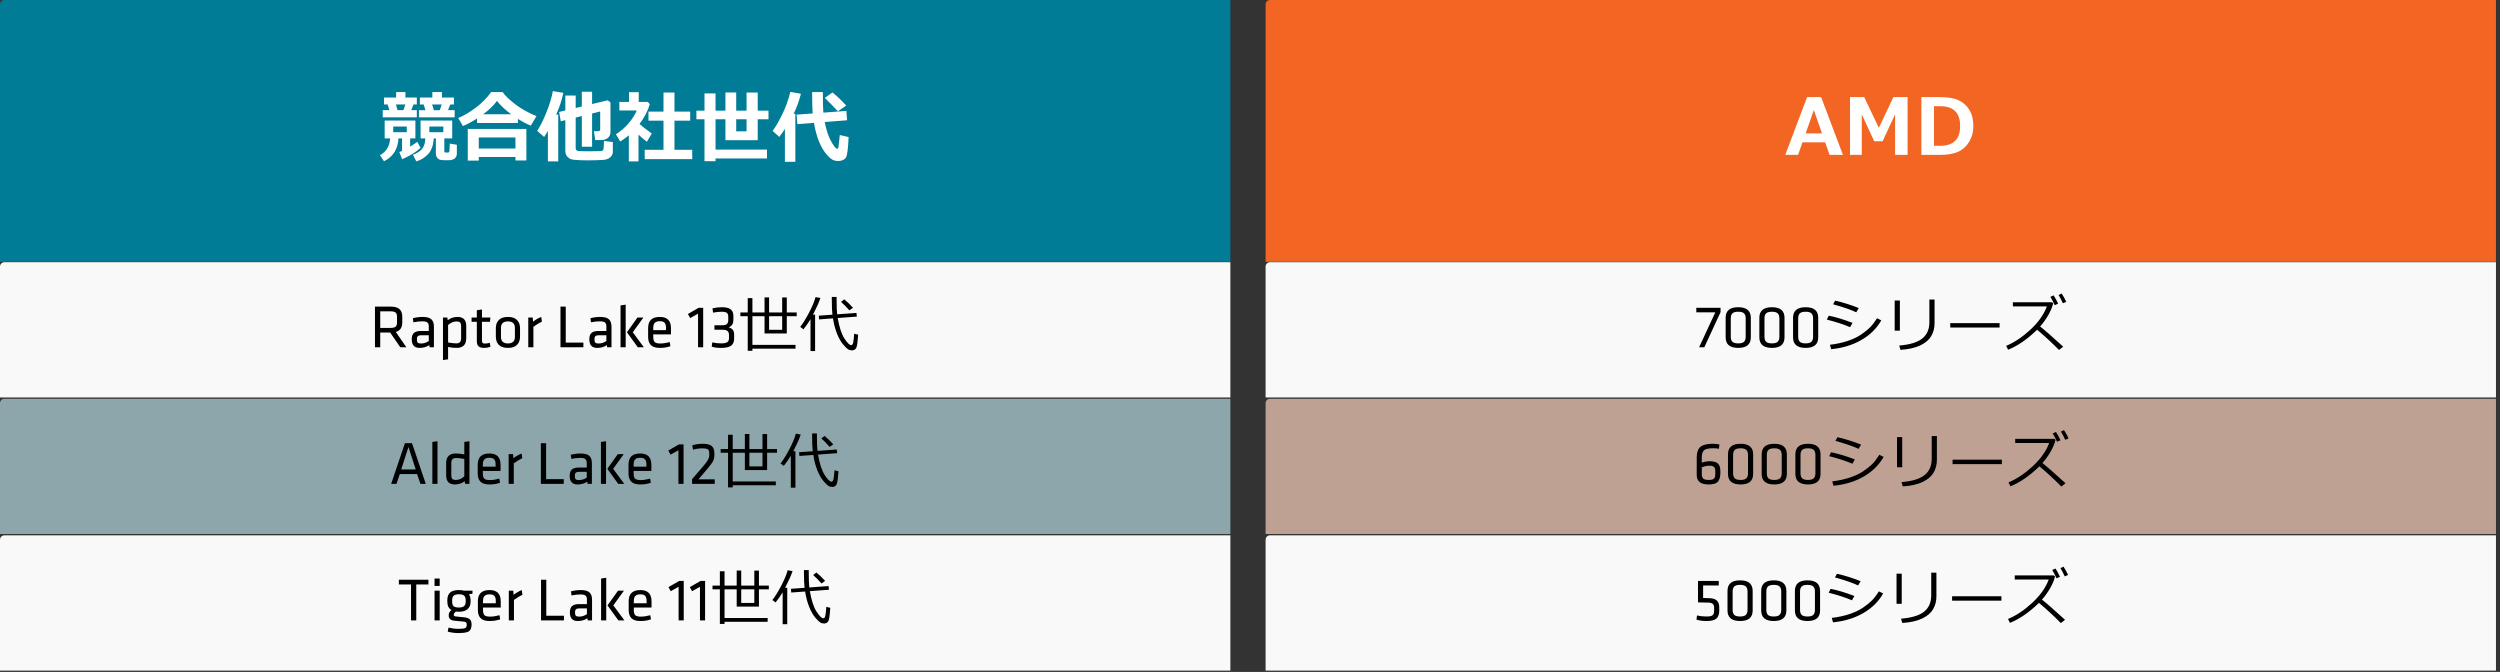 <svg width="573" height="154" viewBox="0 0 573 154" fill="none" xmlns="http://www.w3.org/2000/svg">
<rect x="0" y="0" width="573" height="154" fill="#333333" stroke="none"/>
<path d="M0 1C0 0.448 0.448 0 1 0H282V60H0V1Z" fill="#007C97"/>
<path d="M89.25 25.242L88.846 23.941H88.011V22.359H90.797V21.102H92.924V22.359H95.534V23.941H94.778L94.26 25.242H95.534V26.895H87.721V25.242H89.25ZM90.735 23.941L91.122 25.242H92.458L92.915 23.941H90.735ZM97.512 25.26L97.099 23.941H96.237V22.359H99.094V21.102H101.291V22.359H104.042V23.941H103.207L102.68 25.242H104.209V26.895H96.018V25.26H97.512ZM99.041 23.941L99.436 25.251H100.799L101.247 23.941H99.041ZM91.324 31.72C91.201 34.187 90.097 35.933 88.011 36.958L87.088 35.569C88.523 34.808 89.303 33.524 89.426 31.72H88.169V27.633H95.209V31.72H94.005V33.609C94.614 33.24 95.159 32.874 95.64 32.511L96.395 33.882C95.353 34.855 93.943 35.725 92.168 36.492L91.518 34.849C91.688 34.79 91.898 34.705 92.15 34.594V31.72H91.324ZM93.231 30.296V29.004H90.129V30.296H93.231ZM103.646 31.72H101.836V34.69C101.836 34.872 101.93 34.963 102.117 34.963H102.662C102.756 34.963 102.832 34.94 102.891 34.893C102.949 34.846 102.984 34.784 102.996 34.708C103.008 34.632 103.022 34.43 103.04 34.102C103.063 33.773 103.075 33.472 103.075 33.196V32.906L104.71 33.179V35.156C104.71 35.684 104.54 36.076 104.2 36.334C103.866 36.598 103.354 36.73 102.662 36.73C101.889 36.73 101.35 36.706 101.045 36.659C100.746 36.618 100.479 36.466 100.245 36.202C100.017 35.938 99.902 35.584 99.902 35.139V31.72H99.419C99.325 33.249 98.918 34.424 98.197 35.244C97.477 36.059 96.551 36.642 95.42 36.993L94.647 35.481C95.572 35.136 96.267 34.688 96.73 34.137C97.198 33.586 97.45 32.78 97.485 31.72H96.395V27.633H103.646V31.72ZM101.616 30.296V29.004H98.408V30.296H101.616ZM118.702 28.195H109.342V27.158C108.176 27.908 107.095 28.485 106.099 28.89L105.018 27.044C106.318 26.523 107.672 25.726 109.078 24.653C110.484 23.581 111.65 22.398 112.576 21.102H115.204C115.761 21.917 116.722 22.846 118.087 23.889C119.452 24.932 121.072 25.843 122.947 26.622L121.664 28.802C120.762 28.439 119.774 27.92 118.702 27.246V28.195ZM110.739 26.191H117.164C115.775 25.16 114.691 24.141 113.912 23.133C113.104 24.211 112.046 25.23 110.739 26.191ZM118.14 35.982H109.737V36.817H107.215V29.558H120.645V36.773H118.14V35.982ZM109.737 34.04H118.14V31.5H109.737V34.04ZM127.948 36.993H125.575V30.032C125.329 30.448 125.042 30.902 124.714 31.395L123.123 29.988C123.832 28.91 124.541 27.495 125.25 25.743C125.959 23.991 126.445 22.371 126.709 20.883L129.117 21.278C128.812 22.819 128.268 24.48 127.482 26.262H127.948V36.993ZM140.464 34.761C140.464 35.112 140.37 35.426 140.183 35.701C140.001 35.971 139.749 36.188 139.427 36.352C139.104 36.516 138.741 36.612 138.337 36.642C137.938 36.677 137.385 36.703 136.676 36.721C135.967 36.744 135.313 36.756 134.716 36.756C134.077 36.756 133.474 36.741 132.905 36.712C132.343 36.688 131.862 36.656 131.464 36.615C131.065 36.574 130.726 36.457 130.444 36.264C130.163 36.076 129.946 35.848 129.794 35.578C129.647 35.303 129.574 34.995 129.574 34.655V27.536L128.528 27.8L128.15 25.655L129.574 25.312V21.894H131.947V24.75L133.354 24.407V21.023H135.709V23.845L139.269 22.992L139.919 23.458V30.261C139.919 30.817 139.726 31.263 139.339 31.597C138.958 31.931 138.451 32.098 137.818 32.098H136.43L136.122 30.067H137.08C137.402 30.067 137.563 29.936 137.563 29.672V25.55L135.709 26.016V33.627H133.354V26.596L131.947 26.947V33.97C131.947 34.304 132.126 34.515 132.483 34.602C133.286 34.649 134.074 34.673 134.848 34.673C135.357 34.673 135.932 34.667 136.57 34.655L137.757 34.62C137.909 34.608 138.032 34.565 138.126 34.488C138.226 34.412 138.29 34.301 138.319 34.154C138.354 34.002 138.396 33.384 138.442 32.3L140.464 32.563V34.761ZM146.344 36.993H144.129V31.008C143.514 31.529 142.854 32.007 142.151 32.44L141.176 30.779C142.242 30.094 143.197 29.265 144.041 28.292C144.891 27.319 145.526 26.326 145.948 25.312H141.958V23.37H144.164V21.138H146.396V23.37H148.471L148.937 23.854C148.509 25.365 147.724 26.886 146.581 28.415C147.126 28.925 148.061 29.654 149.385 30.604L148.269 32.493C147.56 31.942 146.918 31.4 146.344 30.867V36.993ZM158.657 36.475H147.768V34.33H152.074V27.65H148.629V25.585H152.074V21.208H154.588V25.585H158.191V27.65H154.588V34.33H158.657V36.475ZM164.001 36.94H161.47V27.343H159.615V25.365H161.47V21.401H164.001V25.365H166.269V21.19H168.738V25.365H171.111V21.208H173.669V25.365H176.139V27.343H173.669V32.133H166.269V27.343H164.001V34.295H175.796V36.325H164.001V36.94ZM171.111 27.343H168.738V30.102H171.111V27.343ZM182.291 37.081H179.9V29.549C179.572 30.07 179.145 30.68 178.617 31.377L177.088 30.006C177.715 29.18 178.441 27.932 179.268 26.262C180.094 24.586 180.718 22.855 181.14 21.067L183.565 21.48C183.155 23.168 182.599 24.703 181.896 26.086H182.291V37.081ZM194.499 31.412C194.446 32.654 194.373 33.665 194.279 34.444C194.186 35.224 194.071 35.748 193.937 36.018C193.802 36.287 193.57 36.501 193.242 36.659C192.92 36.823 192.56 36.905 192.161 36.905C191.634 36.905 191.174 36.8 190.781 36.589C190.389 36.384 189.896 35.924 189.305 35.209C188.713 34.494 188.177 33.554 187.696 32.388C187.222 31.216 186.844 29.807 186.562 28.16L182.757 28.459L182.581 26.279L186.264 25.998C186.182 25.119 186.141 23.487 186.141 21.102H188.593C188.593 23.382 188.634 24.952 188.716 25.814L193.989 25.418L194.156 27.562L189.023 27.967C189.217 28.98 189.457 29.892 189.744 30.7C190.031 31.503 190.368 32.218 190.755 32.845C191.147 33.466 191.408 33.829 191.537 33.935C191.666 34.034 191.78 34.084 191.88 34.084C192.015 34.09 192.103 34.017 192.144 33.864C192.19 33.706 192.302 32.733 192.478 30.946L194.499 31.412ZM193.954 24.196L192.029 25.515C191.355 24.741 190.359 23.716 189.041 22.439L190.808 21.19C191.897 22.081 192.946 23.083 193.954 24.196Z" fill="white"/>
<path d="M0 61.098C0 60.545 0.448 60.098 1 60.098H282V91.098H0V61.098Z" fill="#F9F9F9"/>
<path d="M91.754 79.598L89.43 76.224H87.148V79.598H85.944V70.274H89.5C90.461 70.274 91.152 70.47 91.572 70.862C91.992 71.254 92.202 71.823 92.202 72.57V73.914C92.202 75.08 91.707 75.804 90.718 76.084L93.14 79.598H91.754ZM90.998 72.584C90.998 72.126 90.886 71.809 90.662 71.632C90.438 71.445 90.037 71.352 89.458 71.352H87.148V75.16H89.458C90.027 75.16 90.424 75.071 90.648 74.894C90.881 74.707 90.998 74.385 90.998 73.928V72.584ZM99.454 74.852V79.598H98.46L98.39 79.094C97.774 79.523 97.037 79.738 96.178 79.738C94.974 79.738 94.372 79.084 94.372 77.778C94.372 77.087 94.54 76.597 94.876 76.308C95.221 76.009 95.749 75.86 96.458 75.86H98.278V74.796C98.278 74.366 98.166 74.068 97.942 73.9C97.727 73.732 97.345 73.648 96.794 73.648C96.141 73.648 95.459 73.722 94.75 73.872L94.624 72.934C95.38 72.738 96.127 72.64 96.864 72.64C97.807 72.64 98.474 72.822 98.866 73.186C99.258 73.54 99.454 74.096 99.454 74.852ZM98.278 78.17V76.84H96.542C96.178 76.84 95.921 76.91 95.772 77.05C95.623 77.18 95.548 77.414 95.548 77.75C95.548 78.123 95.609 78.38 95.73 78.52C95.851 78.66 96.113 78.73 96.514 78.73C97.111 78.73 97.699 78.543 98.278 78.17ZM106.862 74.726V77.512C106.862 78.996 106.125 79.738 104.65 79.738C104.034 79.738 103.386 79.668 102.704 79.528V82.356L101.528 82.524V72.78H102.522L102.62 73.396C103.246 72.892 103.997 72.64 104.874 72.64C106.2 72.64 106.862 73.335 106.862 74.726ZM102.704 74.488V78.492C103.404 78.632 104.03 78.702 104.58 78.702C104.972 78.702 105.252 78.608 105.42 78.422C105.598 78.226 105.686 77.922 105.686 77.512V74.726C105.686 74.362 105.612 74.096 105.462 73.928C105.313 73.76 105.038 73.676 104.636 73.676C103.955 73.676 103.311 73.946 102.704 74.488ZM112.258 78.576L112.412 79.486C111.955 79.654 111.479 79.738 110.984 79.738C110.396 79.738 109.967 79.621 109.696 79.388C109.426 79.145 109.29 78.744 109.29 78.184V73.76H108.086V72.78H109.29V71.1L110.466 70.932V72.78H112.398L112.3 73.76H110.466V77.988C110.466 78.268 110.508 78.464 110.592 78.576C110.676 78.688 110.868 78.744 111.166 78.744C111.456 78.744 111.82 78.688 112.258 78.576ZM119.191 77.176C119.191 77.941 118.962 78.562 118.505 79.038C118.057 79.504 117.362 79.738 116.419 79.738C115.476 79.738 114.776 79.504 114.319 79.038C113.871 78.562 113.647 77.941 113.647 77.176V75.202C113.647 74.436 113.871 73.82 114.319 73.354C114.776 72.878 115.476 72.64 116.419 72.64C117.362 72.64 118.057 72.878 118.505 73.354C118.962 73.82 119.191 74.436 119.191 75.202V77.176ZM118.015 75.16C118.015 74.161 117.483 73.662 116.419 73.662C115.355 73.662 114.823 74.161 114.823 75.16V77.218C114.823 78.216 115.355 78.716 116.419 78.716C117.483 78.716 118.015 78.216 118.015 77.218V75.16ZM124.047 72.64L124.201 73.718C123.641 73.988 122.992 74.38 122.255 74.894V79.598H121.079V72.78H122.101L122.171 73.732C122.74 73.284 123.366 72.92 124.047 72.64ZM129.667 70.274V78.52H133.713V79.598H128.463V70.274H129.667ZM140.155 74.852V79.598H139.161L139.091 79.094C138.475 79.523 137.738 79.738 136.879 79.738C135.675 79.738 135.073 79.084 135.073 77.778C135.073 77.087 135.241 76.597 135.577 76.308C135.922 76.009 136.45 75.86 137.159 75.86H138.979V74.796C138.979 74.366 138.867 74.068 138.643 73.9C138.428 73.732 138.046 73.648 137.495 73.648C136.842 73.648 136.16 73.722 135.451 73.872L135.325 72.934C136.081 72.738 136.828 72.64 137.565 72.64C138.508 72.64 139.175 72.822 139.567 73.186C139.959 73.54 140.155 74.096 140.155 74.852ZM138.979 78.17V76.84H137.243C136.879 76.84 136.622 76.91 136.473 77.05C136.324 77.18 136.249 77.414 136.249 77.75C136.249 78.123 136.31 78.38 136.431 78.52C136.552 78.66 136.814 78.73 137.215 78.73C137.812 78.73 138.4 78.543 138.979 78.17ZM143.405 79.598H142.229V69.994L143.405 69.826V79.598ZM146.107 72.78H147.465L145.029 76.154L147.577 79.598H146.191L143.699 76.154L146.107 72.78ZM149.727 77.218C149.727 77.778 149.835 78.17 150.049 78.394C150.273 78.618 150.707 78.73 151.351 78.73C151.977 78.73 152.695 78.622 153.507 78.408L153.661 79.346C152.952 79.607 152.149 79.738 151.253 79.738C150.292 79.738 149.601 79.523 149.181 79.094C148.761 78.664 148.551 78.044 148.551 77.232V75.188C148.551 73.489 149.443 72.64 151.225 72.64C152.933 72.64 153.787 73.498 153.787 75.216V76.644H149.727V77.218ZM149.727 75.104V75.664H152.653V75.104C152.653 74.6 152.546 74.226 152.331 73.984C152.126 73.741 151.757 73.62 151.225 73.62C150.693 73.62 150.311 73.746 150.077 73.998C149.844 74.24 149.727 74.609 149.727 75.104ZM159.993 71.898L158.187 72.906L157.669 71.968L160.119 70.554H161.169V79.598H159.993V71.898ZM163.124 79.458L163.25 78.478C163.903 78.627 164.584 78.702 165.294 78.702C165.956 78.702 166.418 78.613 166.68 78.436C166.95 78.258 167.086 77.946 167.086 77.498V76.798C167.086 76.359 166.969 76.046 166.736 75.86C166.502 75.673 166.148 75.58 165.672 75.58H163.754V74.544H165.518C166.04 74.544 166.404 74.45 166.61 74.264C166.815 74.068 166.918 73.774 166.918 73.382V72.57C166.918 72.15 166.806 71.86 166.582 71.702C166.358 71.534 165.966 71.45 165.406 71.45C164.808 71.45 164.15 71.52 163.432 71.66L163.306 70.666C164.015 70.498 164.724 70.414 165.434 70.414C166.395 70.414 167.076 70.577 167.478 70.904C167.888 71.23 168.094 71.73 168.094 72.402V73.228C168.094 73.685 168.019 74.054 167.87 74.334C167.72 74.604 167.44 74.838 167.03 75.034C167.44 75.155 167.748 75.342 167.954 75.594C168.159 75.846 168.262 76.214 168.262 76.7V77.61C168.262 78.347 168.028 78.888 167.562 79.234C167.095 79.57 166.339 79.738 165.294 79.738C164.407 79.738 163.684 79.644 163.124 79.458ZM172.452 79.051H182.33V79.919H172.452V80.404H171.379V72.468H169.69V71.62H171.379V68.339H172.452V71.62H175.234V68.168H176.273V71.62H179.274V68.182H180.334V71.62H182.604V72.468H180.334V76.433H175.234V72.468H172.452V79.051ZM179.274 72.468H176.273V75.592H179.274V72.468ZM196.692 76.706C196.601 78.119 196.48 79.062 196.33 79.536C196.18 80.005 195.856 80.263 195.359 80.309H195.284C194.938 80.309 194.632 80.224 194.368 80.056C194.104 79.892 193.721 79.513 193.22 78.921C192.723 78.324 192.27 77.524 191.859 76.522C191.449 75.519 191.135 74.336 190.916 72.974L187.737 73.206L187.662 72.352L190.793 72.126C190.697 71.301 190.649 70.162 190.649 68.708V68.052H191.75V68.667C191.75 70.185 191.793 71.31 191.88 72.044L196.289 71.723L196.392 72.564L192.003 72.892C192.363 74.979 192.871 76.537 193.527 77.567C194.188 78.593 194.71 79.106 195.093 79.106C195.307 79.106 195.457 78.916 195.544 78.538C195.635 78.16 195.713 77.478 195.776 76.494L196.692 76.706ZM188.038 68.298C187.746 69.209 187.179 70.485 186.336 72.126H186.821V80.466H185.769V73.158C185.322 73.91 184.784 74.683 184.155 75.476L183.41 74.922C183.984 74.216 184.641 73.165 185.379 71.77C186.122 70.371 186.637 69.145 186.924 68.093L188.038 68.298ZM195.503 70.54L194.676 71.135C194.038 70.397 193.4 69.749 192.762 69.193L193.507 68.612C194.204 69.186 194.869 69.829 195.503 70.54Z" fill="black"/>
<path d="M0 92.398C0 91.846 0.448 91.398 1 91.398H282V122.398H0V92.398Z" fill="#B2D7E0" fill-opacity="0.7"/>
<path d="M94.432 101.574L97.582 110.898H96.364L95.594 108.658H91.632L90.876 110.898H89.658L92.808 101.574H94.432ZM95.286 107.608L93.62 102.442L91.954 107.608H95.286ZM100.271 110.898H99.095V101.294L100.271 101.126V110.898ZM102.261 108.952V106.166C102.261 104.682 102.998 103.94 104.473 103.94C105.089 103.94 105.737 104.01 106.419 104.15V101.294L107.595 101.126V110.898H106.601L106.503 110.282C105.877 110.786 105.126 111.038 104.249 111.038C102.923 111.038 102.261 110.343 102.261 108.952ZM106.419 109.19V105.186C105.719 105.046 105.093 104.976 104.543 104.976C104.151 104.976 103.866 105.074 103.689 105.27C103.521 105.457 103.437 105.756 103.437 106.166V108.952C103.437 109.316 103.511 109.582 103.661 109.75C103.81 109.918 104.085 110.002 104.487 110.002C105.168 110.002 105.812 109.732 106.419 109.19ZM110.667 108.518C110.667 109.078 110.774 109.47 110.989 109.694C111.213 109.918 111.647 110.03 112.291 110.03C112.916 110.03 113.635 109.923 114.447 109.708L114.601 110.646C113.891 110.908 113.089 111.038 112.193 111.038C111.231 111.038 110.541 110.824 110.121 110.394C109.701 109.965 109.491 109.344 109.491 108.532V106.488C109.491 104.79 110.382 103.94 112.165 103.94C113.873 103.94 114.727 104.799 114.727 106.516V107.944H110.667V108.518ZM110.667 106.404V106.964H113.593V106.404C113.593 105.9 113.485 105.527 113.271 105.284C113.065 105.042 112.697 104.92 112.165 104.92C111.633 104.92 111.25 105.046 111.017 105.298C110.783 105.541 110.667 105.91 110.667 106.404ZM119.549 103.94L119.703 105.018C119.143 105.289 118.494 105.681 117.757 106.194V110.898H116.581V104.08H117.603L117.673 105.032C118.242 104.584 118.868 104.22 119.549 103.94ZM125.169 101.574V109.82H129.215V110.898H123.965V101.574H125.169ZM135.657 106.152V110.898H134.663L134.593 110.394C133.977 110.824 133.24 111.038 132.381 111.038C131.177 111.038 130.575 110.385 130.575 109.078C130.575 108.388 130.743 107.898 131.079 107.608C131.424 107.31 131.952 107.16 132.661 107.16H134.481V106.096C134.481 105.667 134.369 105.368 134.145 105.2C133.93 105.032 133.548 104.948 132.997 104.948C132.344 104.948 131.662 105.023 130.953 105.172L130.827 104.234C131.583 104.038 132.33 103.94 133.067 103.94C134.01 103.94 134.677 104.122 135.069 104.486C135.461 104.841 135.657 105.396 135.657 106.152ZM134.481 109.47V108.14H132.745C132.381 108.14 132.124 108.21 131.975 108.35C131.826 108.481 131.751 108.714 131.751 109.05C131.751 109.424 131.812 109.68 131.933 109.82C132.054 109.96 132.316 110.03 132.717 110.03C133.314 110.03 133.902 109.844 134.481 109.47ZM138.907 110.898H137.731V101.294L138.907 101.126V110.898ZM141.609 104.08H142.967L140.531 107.454L143.079 110.898H141.693L139.201 107.454L141.609 104.08ZM145.229 108.518C145.229 109.078 145.337 109.47 145.551 109.694C145.775 109.918 146.209 110.03 146.853 110.03C147.479 110.03 148.197 109.923 149.009 109.708L149.163 110.646C148.454 110.908 147.651 111.038 146.755 111.038C145.794 111.038 145.103 110.824 144.683 110.394C144.263 109.965 144.053 109.344 144.053 108.532V106.488C144.053 104.79 144.945 103.94 146.727 103.94C148.435 103.94 149.289 104.799 149.289 106.516V107.944H145.229V108.518ZM145.229 106.404V106.964H148.155V106.404C148.155 105.9 148.048 105.527 147.833 105.284C147.628 105.042 147.259 104.92 146.727 104.92C146.195 104.92 145.813 105.046 145.579 105.298C145.346 105.541 145.229 105.91 145.229 106.404ZM155.495 103.198L153.689 104.206L153.171 103.268L155.621 101.854H156.671V110.898H155.495V103.198ZM158.626 110.898V109.82C159.4 108.943 160.203 108.014 161.034 107.034C161.706 106.241 162.126 105.681 162.294 105.354C162.471 105.018 162.56 104.673 162.56 104.318V103.912C162.56 103.455 162.457 103.152 162.252 103.002C162.046 102.844 161.598 102.764 160.908 102.764C160.236 102.764 159.545 102.867 158.836 103.072L158.668 102.064C159.442 101.831 160.222 101.714 161.006 101.714C162.042 101.714 162.756 101.892 163.148 102.246C163.54 102.592 163.736 103.142 163.736 103.898V104.206C163.736 104.766 163.642 105.242 163.456 105.634C163.269 106.026 162.83 106.633 162.14 107.454C161.234 108.537 160.548 109.34 160.082 109.862H163.82V110.898H158.626ZM167.94 110.352H177.818V111.22H167.94V111.705H166.867V103.769H165.179V102.921H166.867V99.64H167.94V102.921H170.723V99.469H171.762V102.921H174.763V99.482H175.822V102.921H178.092V103.769H175.822V107.733H170.723V103.769H167.94V110.352ZM174.763 103.769H171.762V106.893H174.763V103.769ZM192.181 108.007C192.09 109.42 191.969 110.363 191.818 110.837C191.668 111.306 191.344 111.564 190.848 111.609H190.772C190.426 111.609 190.121 111.525 189.856 111.356C189.592 111.192 189.209 110.814 188.708 110.222C188.211 109.625 187.758 108.825 187.348 107.822C186.938 106.82 186.623 105.637 186.404 104.274L183.226 104.507L183.15 103.652L186.281 103.427C186.186 102.602 186.138 101.463 186.138 100.009V99.353H187.238V99.968C187.238 101.485 187.282 102.611 187.368 103.345L191.777 103.023L191.88 103.864L187.491 104.192C187.851 106.28 188.359 107.838 189.016 108.868C189.676 109.894 190.198 110.406 190.581 110.406C190.795 110.406 190.946 110.217 191.032 109.839C191.123 109.461 191.201 108.779 191.265 107.795L192.181 108.007ZM183.526 99.599C183.235 100.51 182.667 101.786 181.824 103.427H182.31V111.767H181.257V104.459C180.81 105.211 180.272 105.983 179.644 106.776L178.898 106.223C179.473 105.516 180.129 104.466 180.867 103.071C181.61 101.672 182.125 100.446 182.412 99.394L183.526 99.599ZM190.991 101.841L190.164 102.436C189.526 101.697 188.888 101.05 188.25 100.494L188.995 99.913C189.692 100.487 190.358 101.13 190.991 101.841Z" fill="black"/>
<path d="M0 123.699C0 123.147 0.448 122.699 1 122.699H282V153.699H0V123.699Z" fill="#F9F9F9"/>
<path d="M94.205 142.199V133.953H91.419V132.875H98.195V133.953H95.409V142.199H94.205ZM100.776 142.199H99.6V135.381H100.776V142.199ZM100.776 134.289H99.6V132.595H100.776V134.289ZM108.296 135.381V136.067L107.484 136.221C107.718 136.548 107.844 137.001 107.862 137.579V137.887C107.862 138.634 107.634 139.208 107.176 139.609C106.728 140.011 106.066 140.211 105.188 140.211C104.936 140.211 104.703 140.197 104.488 140.169C104.162 140.44 103.998 140.683 103.998 140.897C103.998 141.131 104.148 141.261 104.446 141.289C104.68 141.308 104.988 141.341 105.37 141.387C105.753 141.425 106.089 141.457 106.378 141.485C106.994 141.551 107.433 141.709 107.694 141.961C107.956 142.213 108.086 142.601 108.086 143.123C108.086 143.889 107.89 144.407 107.498 144.677C107.106 144.957 106.308 145.097 105.104 145.097C104.236 145.097 103.41 144.99 102.626 144.775L102.794 143.851C103.588 144.038 104.348 144.131 105.076 144.131C105.907 144.131 106.43 144.066 106.644 143.935C106.868 143.814 106.98 143.562 106.98 143.179C106.98 142.899 106.915 142.713 106.784 142.619C106.654 142.535 106.383 142.475 105.972 142.437C105.851 142.428 105.594 142.405 105.202 142.367C104.82 142.33 104.474 142.297 104.166 142.269C103.28 142.195 102.836 141.779 102.836 141.023C102.836 140.547 103.051 140.146 103.48 139.819C102.846 139.465 102.528 138.821 102.528 137.887V137.579C102.528 136.805 102.734 136.221 103.144 135.829C103.564 135.437 104.246 135.241 105.188 135.241C105.646 135.241 106.028 135.288 106.336 135.381H108.296ZM106.742 137.593C106.742 137.099 106.621 136.744 106.378 136.529C106.145 136.315 105.748 136.207 105.188 136.207C104.619 136.207 104.218 136.315 103.984 136.529C103.751 136.735 103.634 137.089 103.634 137.593V137.887C103.634 138.401 103.751 138.755 103.984 138.951C104.218 139.147 104.619 139.245 105.188 139.245C105.739 139.245 106.136 139.133 106.378 138.909C106.621 138.685 106.742 138.345 106.742 137.887V137.593ZM110.708 139.819C110.708 140.379 110.815 140.771 111.03 140.995C111.254 141.219 111.688 141.331 112.332 141.331C112.957 141.331 113.676 141.224 114.488 141.009L114.642 141.947C113.932 142.209 113.13 142.339 112.234 142.339C111.272 142.339 110.582 142.125 110.162 141.695C109.742 141.266 109.532 140.645 109.532 139.833V137.789C109.532 136.091 110.423 135.241 112.206 135.241C113.914 135.241 114.768 136.1 114.768 137.817V139.245H110.708V139.819ZM110.708 137.705V138.265H113.634V137.705C113.634 137.201 113.526 136.828 113.312 136.585C113.106 136.343 112.738 136.221 112.206 136.221C111.674 136.221 111.291 136.347 111.058 136.599C110.824 136.842 110.708 137.211 110.708 137.705ZM119.59 135.241L119.744 136.319C119.184 136.59 118.535 136.982 117.798 137.495V142.199H116.622V135.381H117.644L117.714 136.333C118.283 135.885 118.909 135.521 119.59 135.241ZM125.21 132.875V141.121H129.256V142.199H124.006V132.875H125.21ZM135.698 137.453V142.199H134.704L134.634 141.695C134.018 142.125 133.281 142.339 132.422 142.339C131.218 142.339 130.616 141.686 130.616 140.379C130.616 139.689 130.784 139.199 131.12 138.909C131.465 138.611 131.993 138.461 132.702 138.461H134.522V137.397C134.522 136.968 134.41 136.669 134.186 136.501C133.971 136.333 133.589 136.249 133.038 136.249C132.385 136.249 131.703 136.324 130.994 136.473L130.868 135.535C131.624 135.339 132.371 135.241 133.108 135.241C134.051 135.241 134.718 135.423 135.11 135.787C135.502 136.142 135.698 136.697 135.698 137.453ZM134.522 140.771V139.441H132.786C132.422 139.441 132.165 139.511 132.016 139.651C131.867 139.782 131.792 140.015 131.792 140.351C131.792 140.725 131.853 140.981 131.974 141.121C132.095 141.261 132.357 141.331 132.758 141.331C133.355 141.331 133.943 141.145 134.522 140.771ZM138.948 142.199H137.772V132.595L138.948 132.427V142.199ZM141.65 135.381H143.008L140.572 138.755L143.12 142.199H141.734L139.242 138.755L141.65 135.381ZM145.27 139.819C145.27 140.379 145.378 140.771 145.592 140.995C145.816 141.219 146.25 141.331 146.894 141.331C147.52 141.331 148.238 141.224 149.05 141.009L149.204 141.947C148.495 142.209 147.692 142.339 146.796 142.339C145.835 142.339 145.144 142.125 144.724 141.695C144.304 141.266 144.094 140.645 144.094 139.833V137.789C144.094 136.091 144.986 135.241 146.768 135.241C148.476 135.241 149.33 136.1 149.33 137.817V139.245H145.27V139.819ZM145.27 137.705V138.265H148.196V137.705C148.196 137.201 148.089 136.828 147.874 136.585C147.669 136.343 147.3 136.221 146.768 136.221C146.236 136.221 145.854 136.347 145.62 136.599C145.387 136.842 145.27 137.211 145.27 137.705ZM155.536 134.499L153.73 135.507L153.212 134.569L155.662 133.155H156.712V142.199H155.536V134.499ZM160.431 134.499L158.625 135.507L158.107 134.569L160.557 133.155H161.607V142.199H160.431V134.499ZM166.067 141.652H175.945V142.521H166.067V143.006H164.994V135.069H163.306V134.222H164.994V130.94H166.067V134.222H168.85V130.77H169.889V134.222H172.89V130.783H173.949V134.222H176.219V135.069H173.949V139.034H168.85V135.069H166.067V141.652ZM172.89 135.069H169.889V138.193H172.89V135.069ZM190.308 139.308C190.216 140.72 190.096 141.664 189.945 142.138C189.795 142.607 189.471 142.865 188.975 142.91H188.899C188.553 142.91 188.248 142.826 187.983 142.657C187.719 142.493 187.336 142.115 186.835 141.522C186.338 140.925 185.885 140.126 185.475 139.123C185.064 138.12 184.75 136.938 184.531 135.575L181.353 135.808L181.277 134.953L184.408 134.728C184.312 133.903 184.265 132.763 184.265 131.31V130.653H185.365V131.269C185.365 132.786 185.409 133.912 185.495 134.646L189.904 134.324L190.007 135.165L185.618 135.493C185.978 137.58 186.486 139.139 187.143 140.169C187.803 141.194 188.325 141.707 188.708 141.707C188.922 141.707 189.073 141.518 189.159 141.14C189.25 140.761 189.328 140.08 189.392 139.096L190.308 139.308ZM181.653 130.899C181.362 131.811 180.794 133.087 179.951 134.728H180.437V143.067H179.384V135.76C178.937 136.512 178.399 137.284 177.771 138.077L177.025 137.523C177.6 136.817 178.256 135.767 178.994 134.372C179.737 132.973 180.252 131.747 180.539 130.694L181.653 130.899ZM189.118 133.142L188.291 133.736C187.653 132.998 187.015 132.351 186.377 131.795L187.122 131.214C187.819 131.788 188.485 132.431 189.118 133.142Z" fill="black"/>
<path d="M290.077 1C290.077 0.448 290.525 0 291.077 0H572.077V60H290.077V1Z" fill="#F26522"/>
<path d="M422.402 35.5H419.335L418.333 32.626H413.121L412.119 35.5H409.183L414.184 22.255H417.401L422.402 35.5ZM417.603 30.569L415.731 25.226L413.859 30.569H417.603ZM437.22 35.5H434.355V26.192L431.499 32.371H429.574L426.718 26.219V35.5H424.028V22.255H427.28L430.629 29.295L433.969 22.255H437.22V35.5ZM440.376 35.5V22.255H444.515C446.39 22.255 447.852 22.495 448.901 22.976C449.95 23.456 450.776 24.194 451.38 25.19C451.989 26.186 452.294 27.42 452.294 28.891C452.294 30.221 451.977 31.416 451.344 32.477C450.718 33.531 449.877 34.299 448.822 34.779C447.767 35.26 446.344 35.5 444.551 35.5H440.376ZM443.276 24.338V33.417H444.7C447.741 33.417 449.261 31.899 449.261 28.864C449.261 25.847 447.741 24.338 444.7 24.338H443.276Z" fill="white"/>
<path d="M290.077 61.098C290.077 60.545 290.525 60.098 291.077 60.098H572.077V91.098H290.077V61.098Z" fill="#F9F9F9"/>
<path d="M388.791 71.59V70.554H394.349V71.548L390.625 79.598H389.435L393.145 71.59H388.791ZM401.287 72.836V77.316C401.287 78.93 400.325 79.738 398.403 79.738C396.48 79.738 395.519 78.93 395.519 77.316V72.836C395.519 71.221 396.48 70.414 398.403 70.414C400.325 70.414 401.287 71.221 401.287 72.836ZM400.111 72.962C400.111 72.439 399.98 72.056 399.719 71.814C399.467 71.571 399.028 71.45 398.403 71.45C397.777 71.45 397.334 71.571 397.073 71.814C396.821 72.056 396.695 72.439 396.695 72.962V77.19C396.695 77.712 396.821 78.095 397.073 78.338C397.334 78.58 397.777 78.702 398.403 78.702C399.028 78.702 399.467 78.58 399.719 78.338C399.98 78.095 400.111 77.712 400.111 77.19V72.962ZM409.011 72.836V77.316C409.011 78.93 408.05 79.738 406.127 79.738C404.205 79.738 403.243 78.93 403.243 77.316V72.836C403.243 71.221 404.205 70.414 406.127 70.414C408.05 70.414 409.011 71.221 409.011 72.836ZM407.835 72.962C407.835 72.439 407.705 72.056 407.443 71.814C407.191 71.571 406.753 71.45 406.127 71.45C405.502 71.45 405.059 71.571 404.797 71.814C404.545 72.056 404.419 72.439 404.419 72.962V77.19C404.419 77.712 404.545 78.095 404.797 78.338C405.059 78.58 405.502 78.702 406.127 78.702C406.753 78.702 407.191 78.58 407.443 78.338C407.705 78.095 407.835 77.712 407.835 77.19V72.962ZM416.736 72.836V77.316C416.736 78.93 415.775 79.738 413.852 79.738C411.929 79.738 410.968 78.93 410.968 77.316V72.836C410.968 71.221 411.929 70.414 413.852 70.414C415.775 70.414 416.736 71.221 416.736 72.836ZM415.56 72.962C415.56 72.439 415.429 72.056 415.168 71.814C414.916 71.571 414.477 71.45 413.852 71.45C413.227 71.45 412.783 71.571 412.522 71.814C412.27 72.056 412.144 72.439 412.144 72.962V77.19C412.144 77.712 412.27 78.095 412.522 78.338C412.783 78.58 413.227 78.702 413.852 78.702C414.477 78.702 414.916 78.58 415.168 78.338C415.429 78.095 415.56 77.712 415.56 77.19V72.962ZM426.032 70.608L425.458 71.579C424.323 71.032 422.552 70.419 420.146 69.74L420.611 68.906C421.254 69.034 422.106 69.262 423.168 69.59C424.234 69.918 425.189 70.257 426.032 70.608ZM424.603 73.999L424.043 74.99C422.625 74.375 420.85 73.796 418.718 73.254L419.141 72.358C420.682 72.65 422.502 73.197 424.603 73.999ZM431.193 73.425C430.136 75.284 428.607 76.788 426.606 77.936C424.61 79.085 422.309 79.784 419.702 80.035L419.422 79.023C420.971 78.832 422.347 78.531 423.551 78.121C424.754 77.711 425.763 77.228 426.579 76.672C427.395 76.111 428.058 75.58 428.568 75.079C429.079 74.578 429.628 73.862 430.216 72.933L431.193 73.425ZM443.402 74.108C443.402 75.179 443.149 76.152 442.643 77.027C442.137 77.898 441.299 78.611 440.128 79.167C438.961 79.723 437.443 80.062 435.575 80.186L435.308 79.194C437.715 79.003 439.467 78.472 440.565 77.602C441.663 76.731 442.213 75.478 442.213 73.842V68.653H443.402V74.108ZM435.452 75.79H434.262V68.886H435.452V75.79ZM458.304 75.072H446.998V74.061H458.304V75.072ZM473.59 69.18L472.803 69.508C472.494 68.783 472.168 68.152 471.826 67.614L472.537 67.279C472.915 67.863 473.266 68.496 473.59 69.18ZM471.723 69.603L470.937 69.952C470.609 69.209 470.279 68.571 469.946 68.038L470.691 67.696C471.079 68.293 471.423 68.929 471.723 69.603ZM472.885 79.461L471.922 80.213C470.441 78.691 468.77 77.146 466.911 75.578C464.632 77.775 462.415 79.301 460.26 80.158L459.808 79.263C461.613 78.534 463.441 77.324 465.291 75.633C467.141 73.942 468.426 72.142 469.146 70.232H461.353V69.282H470.336L470.589 69.522C470.393 70.351 470.024 71.242 469.481 72.194C468.939 73.142 468.31 74.019 467.594 74.826C468.597 75.61 470.361 77.155 472.885 79.461Z" fill="black"/>
<path d="M290.077 92.398C290.077 91.846 290.525 91.398 291.077 91.398H572.077V122.398H290.077V92.398Z" fill="#FBD0BC" fill-opacity="0.7"/>
<path d="M390.05 104.892V106.04C390.638 105.826 391.259 105.718 391.912 105.718C392.78 105.718 393.396 105.9 393.76 106.264C394.124 106.619 394.306 107.179 394.306 107.944V108.392C394.306 109.288 394.119 109.956 393.746 110.394C393.382 110.824 392.673 111.038 391.618 111.038C389.798 111.038 388.888 110.32 388.888 108.882V104.878C388.888 103.721 389.168 102.904 389.728 102.428C390.288 101.952 391.231 101.714 392.556 101.714C393.135 101.714 393.648 101.77 394.096 101.882L393.97 102.862C393.569 102.778 393.158 102.736 392.738 102.736C391.665 102.736 390.946 102.886 390.582 103.184C390.227 103.474 390.05 104.043 390.05 104.892ZM391.8 106.74C391.231 106.74 390.647 106.866 390.05 107.118V108.714C390.05 109.2 390.171 109.536 390.414 109.722C390.666 109.909 391.067 110.002 391.618 110.002C392.206 110.002 392.607 109.909 392.822 109.722C393.037 109.526 393.144 109.19 393.144 108.714V107.944C393.144 107.506 393.046 107.198 392.85 107.02C392.654 106.834 392.304 106.74 391.8 106.74ZM401.82 104.136V108.616C401.82 110.231 400.859 111.038 398.936 111.038C397.013 111.038 396.052 110.231 396.052 108.616V104.136C396.052 102.522 397.013 101.714 398.936 101.714C400.859 101.714 401.82 102.522 401.82 104.136ZM400.644 104.262C400.644 103.74 400.513 103.357 400.252 103.114C400 102.872 399.561 102.75 398.936 102.75C398.311 102.75 397.867 102.872 397.606 103.114C397.354 103.357 397.228 103.74 397.228 104.262V108.49C397.228 109.013 397.354 109.396 397.606 109.638C397.867 109.881 398.311 110.002 398.936 110.002C399.561 110.002 400 109.881 400.252 109.638C400.513 109.396 400.644 109.013 400.644 108.49V104.262ZM409.545 104.136V108.616C409.545 110.231 408.583 111.038 406.661 111.038C404.738 111.038 403.777 110.231 403.777 108.616V104.136C403.777 102.522 404.738 101.714 406.661 101.714C408.583 101.714 409.545 102.522 409.545 104.136ZM408.369 104.262C408.369 103.74 408.238 103.357 407.977 103.114C407.725 102.872 407.286 102.75 406.661 102.75C406.035 102.75 405.592 102.872 405.331 103.114C405.079 103.357 404.953 103.74 404.953 104.262V108.49C404.953 109.013 405.079 109.396 405.331 109.638C405.592 109.881 406.035 110.002 406.661 110.002C407.286 110.002 407.725 109.881 407.977 109.638C408.238 109.396 408.369 109.013 408.369 108.49V104.262ZM417.269 104.136V108.616C417.269 110.231 416.308 111.038 414.385 111.038C412.463 111.038 411.501 110.231 411.501 108.616V104.136C411.501 102.522 412.463 101.714 414.385 101.714C416.308 101.714 417.269 102.522 417.269 104.136ZM416.093 104.262C416.093 103.74 415.963 103.357 415.701 103.114C415.449 102.872 415.011 102.75 414.385 102.75C413.76 102.75 413.317 102.872 413.055 103.114C412.803 103.357 412.677 103.74 412.677 104.262V108.49C412.677 109.013 412.803 109.396 413.055 109.638C413.317 109.881 413.76 110.002 414.385 110.002C415.011 110.002 415.449 109.881 415.701 109.638C415.963 109.396 416.093 109.013 416.093 108.49V104.262ZM426.565 101.909L425.991 102.88C424.856 102.333 423.086 101.72 420.679 101.041L421.144 100.207C421.787 100.335 422.639 100.562 423.701 100.891C424.767 101.219 425.722 101.558 426.565 101.909ZM425.136 105.3L424.576 106.291C423.159 105.676 421.384 105.097 419.251 104.555L419.675 103.659C421.215 103.951 423.036 104.498 425.136 105.3ZM431.726 104.726C430.669 106.585 429.14 108.089 427.139 109.237C425.143 110.386 422.842 111.085 420.235 111.336L419.955 110.324C421.504 110.133 422.881 109.832 424.084 109.422C425.287 109.012 426.296 108.529 427.112 107.973C427.928 107.412 428.591 106.881 429.101 106.38C429.612 105.879 430.161 105.163 430.749 104.233L431.726 104.726ZM443.935 105.409C443.935 106.48 443.682 107.453 443.177 108.328C442.671 109.199 441.832 109.912 440.661 110.468C439.494 111.024 437.977 111.363 436.108 111.486L435.842 110.495C438.248 110.304 440 109.773 441.098 108.902C442.197 108.032 442.746 106.779 442.746 105.143V99.954H443.935V105.409ZM435.985 107.091H434.796V100.187H435.985V107.091ZM458.838 106.373H447.531V105.361H458.838V106.373ZM474.123 100.48L473.337 100.809C473.027 100.084 472.701 99.453 472.359 98.915L473.07 98.58C473.448 99.163 473.799 99.797 474.123 100.48ZM472.257 100.904L471.47 101.253C471.142 100.51 470.812 99.872 470.479 99.339L471.224 98.997C471.612 99.594 471.956 100.23 472.257 100.904ZM473.419 110.762L472.455 111.514C470.974 109.992 469.303 108.447 467.444 106.879C465.165 109.076 462.948 110.602 460.793 111.459L460.342 110.563C462.146 109.834 463.974 108.624 465.824 106.934C467.674 105.243 468.959 103.443 469.679 101.533H461.886V100.583H470.869L471.122 100.822C470.926 101.652 470.557 102.543 470.014 103.495C469.472 104.443 468.843 105.32 468.128 106.127C469.13 106.911 470.894 108.456 473.419 110.762Z" fill="black"/>
<path d="M290.077 123.699C290.077 123.147 290.525 122.699 291.077 122.699H572.077V153.699H290.077V123.699Z" fill="#F9F9F9"/>
<path d="M389.179 138.069V133.155H393.939V134.191H390.355V137.061C391.149 137.08 391.648 137.094 391.853 137.103C392.647 137.141 393.211 137.337 393.547 137.691C393.883 138.046 394.051 138.55 394.051 139.203V140.015C394.051 140.799 393.837 141.383 393.407 141.765C392.987 142.148 392.245 142.339 391.181 142.339C390.257 142.339 389.473 142.232 388.829 142.017L388.955 141.065C389.618 141.224 390.355 141.303 391.167 141.303C391.849 141.303 392.301 141.205 392.525 141.009C392.759 140.813 392.875 140.459 392.875 139.945V139.329C392.875 138.891 392.773 138.583 392.567 138.405C392.371 138.219 391.993 138.121 391.433 138.111C391.06 138.102 390.607 138.093 390.075 138.083C389.553 138.074 389.254 138.069 389.179 138.069ZM401.711 135.437V139.917C401.711 141.532 400.749 142.339 398.827 142.339C396.904 142.339 395.943 141.532 395.943 139.917V135.437C395.943 133.823 396.904 133.015 398.827 133.015C400.749 133.015 401.711 133.823 401.711 135.437ZM400.535 135.563C400.535 135.041 400.404 134.658 400.143 134.415C399.891 134.173 399.452 134.051 398.827 134.051C398.201 134.051 397.758 134.173 397.497 134.415C397.245 134.658 397.119 135.041 397.119 135.563V139.791C397.119 140.314 397.245 140.697 397.497 140.939C397.758 141.182 398.201 141.303 398.827 141.303C399.452 141.303 399.891 141.182 400.143 140.939C400.404 140.697 400.535 140.314 400.535 139.791V135.563ZM409.435 135.437V139.917C409.435 141.532 408.474 142.339 406.551 142.339C404.629 142.339 403.667 141.532 403.667 139.917V135.437C403.667 133.823 404.629 133.015 406.551 133.015C408.474 133.015 409.435 133.823 409.435 135.437ZM408.259 135.563C408.259 135.041 408.129 134.658 407.867 134.415C407.615 134.173 407.177 134.051 406.551 134.051C405.926 134.051 405.483 134.173 405.221 134.415C404.969 134.658 404.843 135.041 404.843 135.563V139.791C404.843 140.314 404.969 140.697 405.221 140.939C405.483 141.182 405.926 141.303 406.551 141.303C407.177 141.303 407.615 141.182 407.867 140.939C408.129 140.697 408.259 140.314 408.259 139.791V135.563ZM417.16 135.437V139.917C417.16 141.532 416.199 142.339 414.276 142.339C412.353 142.339 411.392 141.532 411.392 139.917V135.437C411.392 133.823 412.353 133.015 414.276 133.015C416.199 133.015 417.16 133.823 417.16 135.437ZM415.984 135.563C415.984 135.041 415.853 134.658 415.592 134.415C415.34 134.173 414.901 134.051 414.276 134.051C413.651 134.051 413.207 134.173 412.946 134.415C412.694 134.658 412.568 135.041 412.568 135.563V139.791C412.568 140.314 412.694 140.697 412.946 140.939C413.207 141.182 413.651 141.303 414.276 141.303C414.901 141.303 415.34 141.182 415.592 140.939C415.853 140.697 415.984 140.314 415.984 139.791V135.563ZM426.456 133.21L425.882 134.181C424.747 133.634 422.976 133.021 420.57 132.342L421.035 131.508C421.677 131.635 422.53 131.863 423.592 132.191C424.658 132.52 425.613 132.859 426.456 133.21ZM425.027 136.601L424.467 137.592C423.049 136.977 421.274 136.398 419.141 135.855L419.565 134.96C421.106 135.252 422.926 135.799 425.027 136.601ZM431.617 136.026C430.56 137.886 429.031 139.39 427.03 140.538C425.034 141.687 422.733 142.386 420.126 142.637L419.845 141.625C421.395 141.434 422.771 141.133 423.974 140.723C425.177 140.312 426.187 139.829 427.003 139.273C427.818 138.713 428.482 138.182 428.992 137.681C429.502 137.179 430.052 136.464 430.639 135.534L431.617 136.026ZM443.826 136.71C443.826 137.781 443.573 138.754 443.067 139.629C442.561 140.499 441.723 141.213 440.552 141.769C439.385 142.325 437.867 142.664 435.999 142.787L435.732 141.796C438.138 141.604 439.891 141.074 440.989 140.203C442.087 139.333 442.636 138.079 442.636 136.443V131.255H443.826V136.71ZM435.876 138.392H434.686V131.487H435.876V138.392ZM458.728 137.674H447.422V136.662H458.728V137.674ZM474.013 131.781L473.227 132.109C472.917 131.385 472.592 130.754 472.25 130.216L472.961 129.881C473.339 130.464 473.69 131.098 474.013 131.781ZM472.147 132.205L471.361 132.554C471.033 131.811 470.703 131.173 470.37 130.64L471.115 130.298C471.502 130.895 471.846 131.531 472.147 132.205ZM473.309 142.062L472.345 142.814C470.864 141.292 469.194 139.747 467.335 138.18C465.056 140.376 462.839 141.903 460.683 142.76L460.232 141.864C462.037 141.135 463.864 139.925 465.715 138.234C467.565 136.544 468.85 134.743 469.57 132.834H461.777V131.884H470.76L471.012 132.123C470.816 132.952 470.447 133.843 469.905 134.796C469.363 135.744 468.734 136.621 468.018 137.428C469.021 138.212 470.785 139.757 473.309 142.062Z" fill="black"/>
</svg>

